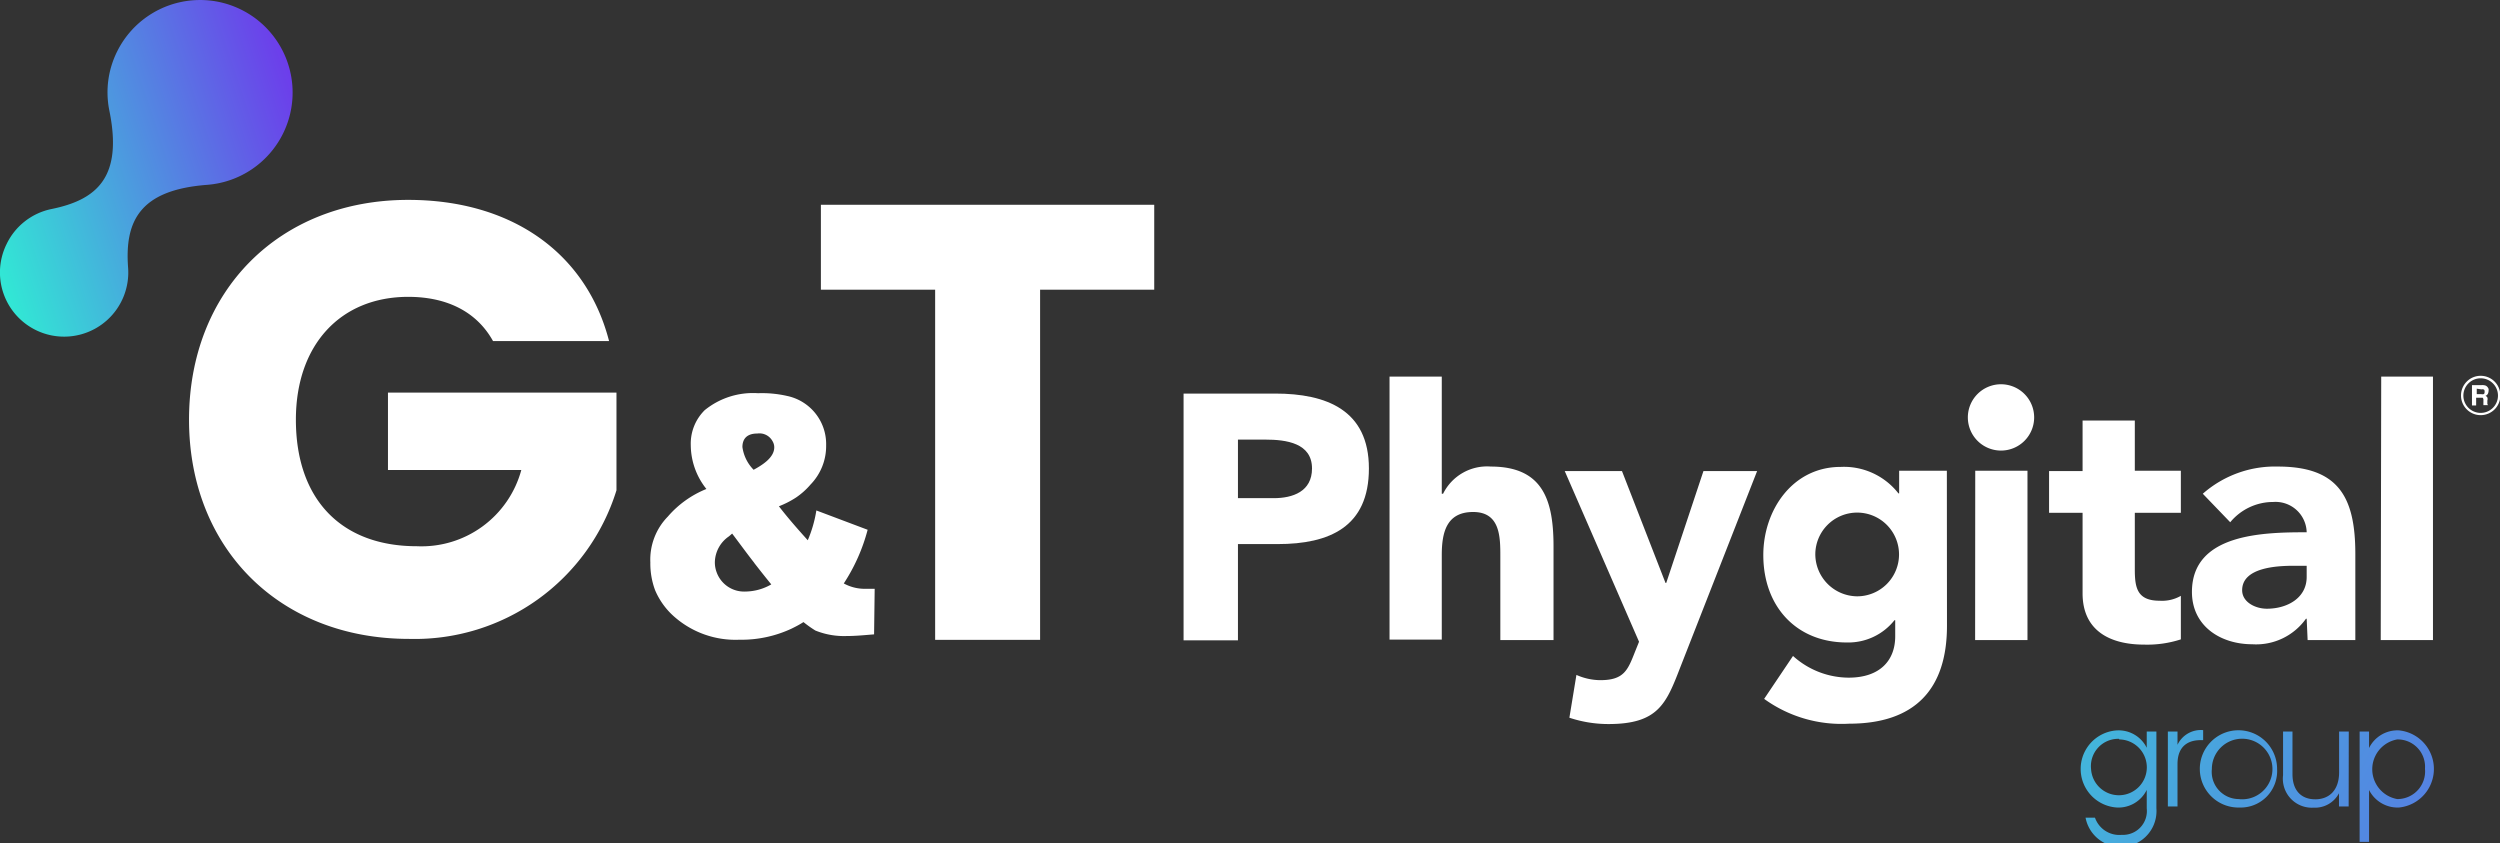 <svg xmlns="http://www.w3.org/2000/svg" xmlns:xlink="http://www.w3.org/1999/xlink" viewBox="0 0 209.62 70.7"><rect x="0" y="0" width="209.62" height="70.7" fill="#333333" stroke="none"/><defs><style>.cls-1{fill:url(#Degradado_sin_nombre_2);}.cls-2{fill:url(#Degradado_sin_nombre_2-2);}.cls-3{fill:url(#Degradado_sin_nombre_2-3);}.cls-4{fill:url(#Degradado_sin_nombre_2-4);}.cls-5{fill:url(#Degradado_sin_nombre_2-5);}.cls-6{fill:#fff;}.cls-7{fill:url(#Degradado_sin_nombre_2-6);}</style><linearGradient id="Degradado_sin_nombre_2" x1="150.16" y1="51.43" x2="232.48" y2="93.2" gradientUnits="userSpaceOnUse"><stop offset="0.01" stop-color="#32e6d5"/><stop offset="1" stop-color="#6d3ceb"/></linearGradient><linearGradient id="Degradado_sin_nombre_2-2" x1="151.7" y1="48.41" x2="234.01" y2="90.18" xlink:href="#Degradado_sin_nombre_2"/><linearGradient id="Degradado_sin_nombre_2-3" x1="152.6" y1="46.63" x2="234.92" y2="88.4" xlink:href="#Degradado_sin_nombre_2"/><linearGradient id="Degradado_sin_nombre_2-4" x1="154.08" y1="43.72" x2="236.4" y2="85.49" xlink:href="#Degradado_sin_nombre_2"/><linearGradient id="Degradado_sin_nombre_2-5" x1="154.5" y1="42.89" x2="236.81" y2="84.66" xlink:href="#Degradado_sin_nombre_2"/><linearGradient id="Degradado_sin_nombre_2-6" x1="-2080.4" y1="1567.9" x2="-2051.7" y2="1567.9" gradientTransform="translate(1479.38 -2124.71) rotate(-18.35)" xlink:href="#Degradado_sin_nombre_2"/></defs><g id="Capa_2" data-name="Capa 2"><g id="Capa_1-2" data-name="Capa 1"><path class="cls-1" d="M177.56,61.24A2.63,2.63,0,0,1,180,62.7V61.34h.81v6.44a3,3,0,0,1-5.94.78h.79A2.16,2.16,0,0,0,177.91,70,2,2,0,0,0,180,67.78V66.23a2.64,2.64,0,0,1-2.48,1.48,3.24,3.24,0,0,1,0-6.47m.15.71a2.29,2.29,0,0,0-2.34,2.52A2.34,2.34,0,1,0,177.71,62"/><path class="cls-2" d="M182.58,67.62h-.81V61.34h.81v1.11a2.16,2.16,0,0,1,2.15-1.23v.84h-.22c-1,0-1.93.47-1.93,2Z"/><path class="cls-3" d="M187.77,67.71a3.24,3.24,0,1,1,3.16-3.23,3.06,3.06,0,0,1-3.16,3.23m0-.7a2.54,2.54,0,1,0-2.31-2.53A2.28,2.28,0,0,0,187.77,67"/><path class="cls-4" d="M196.93,67.62h-.81V66.51A2.26,2.26,0,0,1,194,67.72,2.43,2.43,0,0,1,191.43,65V61.34h.79v3.57c0,1.4.76,2.11,1.91,2.11s2-.74,2-2.27V61.34h.81Z"/><path class="cls-5" d="M201.14,61.24a3.25,3.25,0,0,1,0,6.47,2.69,2.69,0,0,1-2.5-1.47v4.35h-.79V61.34h.79v1.38a2.66,2.66,0,0,1,2.5-1.48M201,62A2.54,2.54,0,0,0,201,67a2.32,2.32,0,0,0,2.33-2.54A2.29,2.29,0,0,0,201,62"/><path class="cls-6" d="M99.24,33h7.68c4.3,0,7.86,1.38,7.86,6.28s-3.3,6.34-7.65,6.34H103.8v8.07H99.24Zm4.56,8.77h3c1.6,0,3.21-.56,3.21-2.49,0-2.13-2.16-2.42-3.91-2.42H103.8Z"/><path class="cls-6" d="M120.89,31.58V41.4H121a4.11,4.11,0,0,1,4-2.28c4.44,0,5.26,2.92,5.26,6.72v7.83H125.8v-7c0-1.63,0-3.74-2.28-3.74s-2.63,1.79-2.63,3.63v7.07h-4.38V31.58Z"/><path class="cls-6" d="M140.87,56c-1.16,3-1.84,4.71-6,4.71a10.38,10.38,0,0,1-3.28-.53l.59-3.59a5,5,0,0,0,2,.44c2,0,2.31-.85,2.92-2.4l.33-.82-6.23-14.31H136l3.65,9.38h.06l3.12-9.38h4.5Z"/><path class="cls-6" d="M163.25,52.47c0,5.34-2.71,8.21-8.21,8.21a11.07,11.07,0,0,1-7.12-2.08L150.34,55A7,7,0,0,0,155,56.82c2.65,0,3.91-1.46,3.91-3.47V52h-.06a4.94,4.94,0,0,1-4,1.87c-4.21,0-7-3-7-7.33,0-3.77,2.45-7.39,6.48-7.39a5.79,5.79,0,0,1,4.85,2.22h.06V39.47h4ZM155.72,50a3.51,3.51,0,1,0-3.51-3.51A3.54,3.54,0,0,0,155.72,50Z"/><path class="cls-6" d="M167.82,32.22A2.78,2.78,0,1,1,165,35,2.78,2.78,0,0,1,167.82,32.22Zm-2.2,7.25H170v14.2h-4.39Z"/><path class="cls-6" d="M182.86,43H179v4.74c0,1.52.18,2.63,2.08,2.63a3.17,3.17,0,0,0,1.78-.41v3.65a9.13,9.13,0,0,1-3.07.44c-2.92,0-5.17-1.2-5.17-4.3V43h-2.81v-3.5h2.81V35.26H179v4.21h3.86Z"/><path class="cls-6" d="M193.41,51.88h-.06a5.13,5.13,0,0,1-4.5,2.14c-2.66,0-5.06-1.52-5.06-4.39,0-4.9,6-5,9.62-5a2.61,2.61,0,0,0-2.81-2.54A4.67,4.67,0,0,0,187,43.79L184.7,41.4A9.16,9.16,0,0,1,191,39.12c5.11,0,6.49,2.6,6.49,7.33v7.22h-4Zm-1.09-4.44c-1.34,0-4.32.12-4.32,2.05,0,1,1.11,1.55,2.07,1.55,1.73,0,3.34-.91,3.34-2.66v-.94Z"/><path class="cls-6" d="M199.66,31.58H204V53.67h-4.38Z"/><path class="cls-6" d="M208.41,32.33a.4.4,0,0,1,.16.12.6.6,0,0,1,.09.15.48.48,0,0,1,0,.18.53.53,0,0,1-.06.24.34.34,0,0,1-.2.17.32.32,0,0,1,.16.14.44.44,0,0,1,0,.26v.12c0,.08,0,.13,0,.16a.18.18,0,0,0,.07.1v0h-.4a.51.51,0,0,1,0-.09.77.77,0,0,1,0-.15v-.16a.3.3,0,0,0-.06-.22s-.1,0-.2,0h-.35V34h-.35V32.29h.82A.85.85,0,0,1,208.41,32.33Zm-.74.26v.46h.39a.4.4,0,0,0,.17,0c.07,0,.1-.09.1-.19s0-.18-.1-.21a.32.32,0,0,0-.16,0Z"/><path class="cls-6" d="M208,34.81a1.65,1.65,0,1,1,1.65-1.65A1.65,1.65,0,0,1,208,34.81Zm0-3.09a1.45,1.45,0,1,0,1.45,1.44A1.45,1.45,0,0,0,208,31.72Z"/><path class="cls-6" d="M51.07,28.6H41.34c-1.34-2.42-3.81-3.71-7.11-3.71-5.66,0-9.42,4-9.42,10.3,0,6.69,3.81,10.61,10.14,10.61a8.67,8.67,0,0,0,8.76-6.39H32.53V32.92H51.69v8.19a17.71,17.71,0,0,1-17.4,12.46c-10.82,0-18.44-7.57-18.44-18.38s7.57-18.43,18.38-18.43c8.65,0,14.93,4.43,16.84,11.84"/><polygon class="cls-6" points="68.83 17.17 96.78 17.17 96.78 24.29 87.21 24.29 87.21 53.65 78.41 53.65 78.41 24.29 68.83 24.29 68.83 17.17"/><path class="cls-6" d="M73.29,53.19c-.76.06-1.53.14-2.33.14a6.39,6.39,0,0,1-2.59-.46,9.56,9.56,0,0,1-1-.71c-.31.2-.63.37-1,.55a9.93,9.93,0,0,1-4.38.93,7.76,7.76,0,0,1-5.36-1.85,6.14,6.14,0,0,1-1.7-2.3,6.4,6.4,0,0,1-.4-2.34A5.16,5.16,0,0,1,56,43.31,8.41,8.41,0,0,1,59.23,41a5.93,5.93,0,0,1-1.31-3.68,3.94,3.94,0,0,1,1.17-2.93,6.42,6.42,0,0,1,4.47-1.42A9.49,9.49,0,0,1,66,33.2a4.12,4.12,0,0,1,3.27,4.13,4.63,4.63,0,0,1-1.31,3.3,6.1,6.1,0,0,1-1.22,1.09,7.72,7.72,0,0,1-1.43.73c.77,1,1.6,1.94,2.42,2.85a10.51,10.51,0,0,0,.72-2.5l4.3,1.62a15.27,15.27,0,0,1-2,4.5,3.63,3.63,0,0,0,1.71.45c.31,0,.54,0,.88,0Zm-10.05-6c-.62-.79-1.22-1.62-1.85-2.45-.11.09-.2.18-.31.26a2.69,2.69,0,0,0-1.14,2.11,2.36,2.36,0,0,0,.14.85A2.45,2.45,0,0,0,62.5,49.6,4.42,4.42,0,0,0,64.67,49c-.49-.6-.94-1.17-1.43-1.8M64.78,37a1.25,1.25,0,0,0-1.28-.65c-1.08,0-1.25.68-1.25,1.13a3.36,3.36,0,0,0,.94,1.91c.68-.37,1.73-1,1.73-1.88a1,1,0,0,0-.14-.51"/><path class="cls-7" d="M.57,20.43a5.38,5.38,0,1,0,10.17,2h0c-.29-3.91,1-6.5,6.61-6.93A7.76,7.76,0,1,0,9.84,4.28a7.68,7.68,0,0,0-.67,5h0c1.13,5.54-1,7.47-4.87,8.25h0A5.37,5.37,0,0,0,.57,20.43Z"/></g></g></svg>